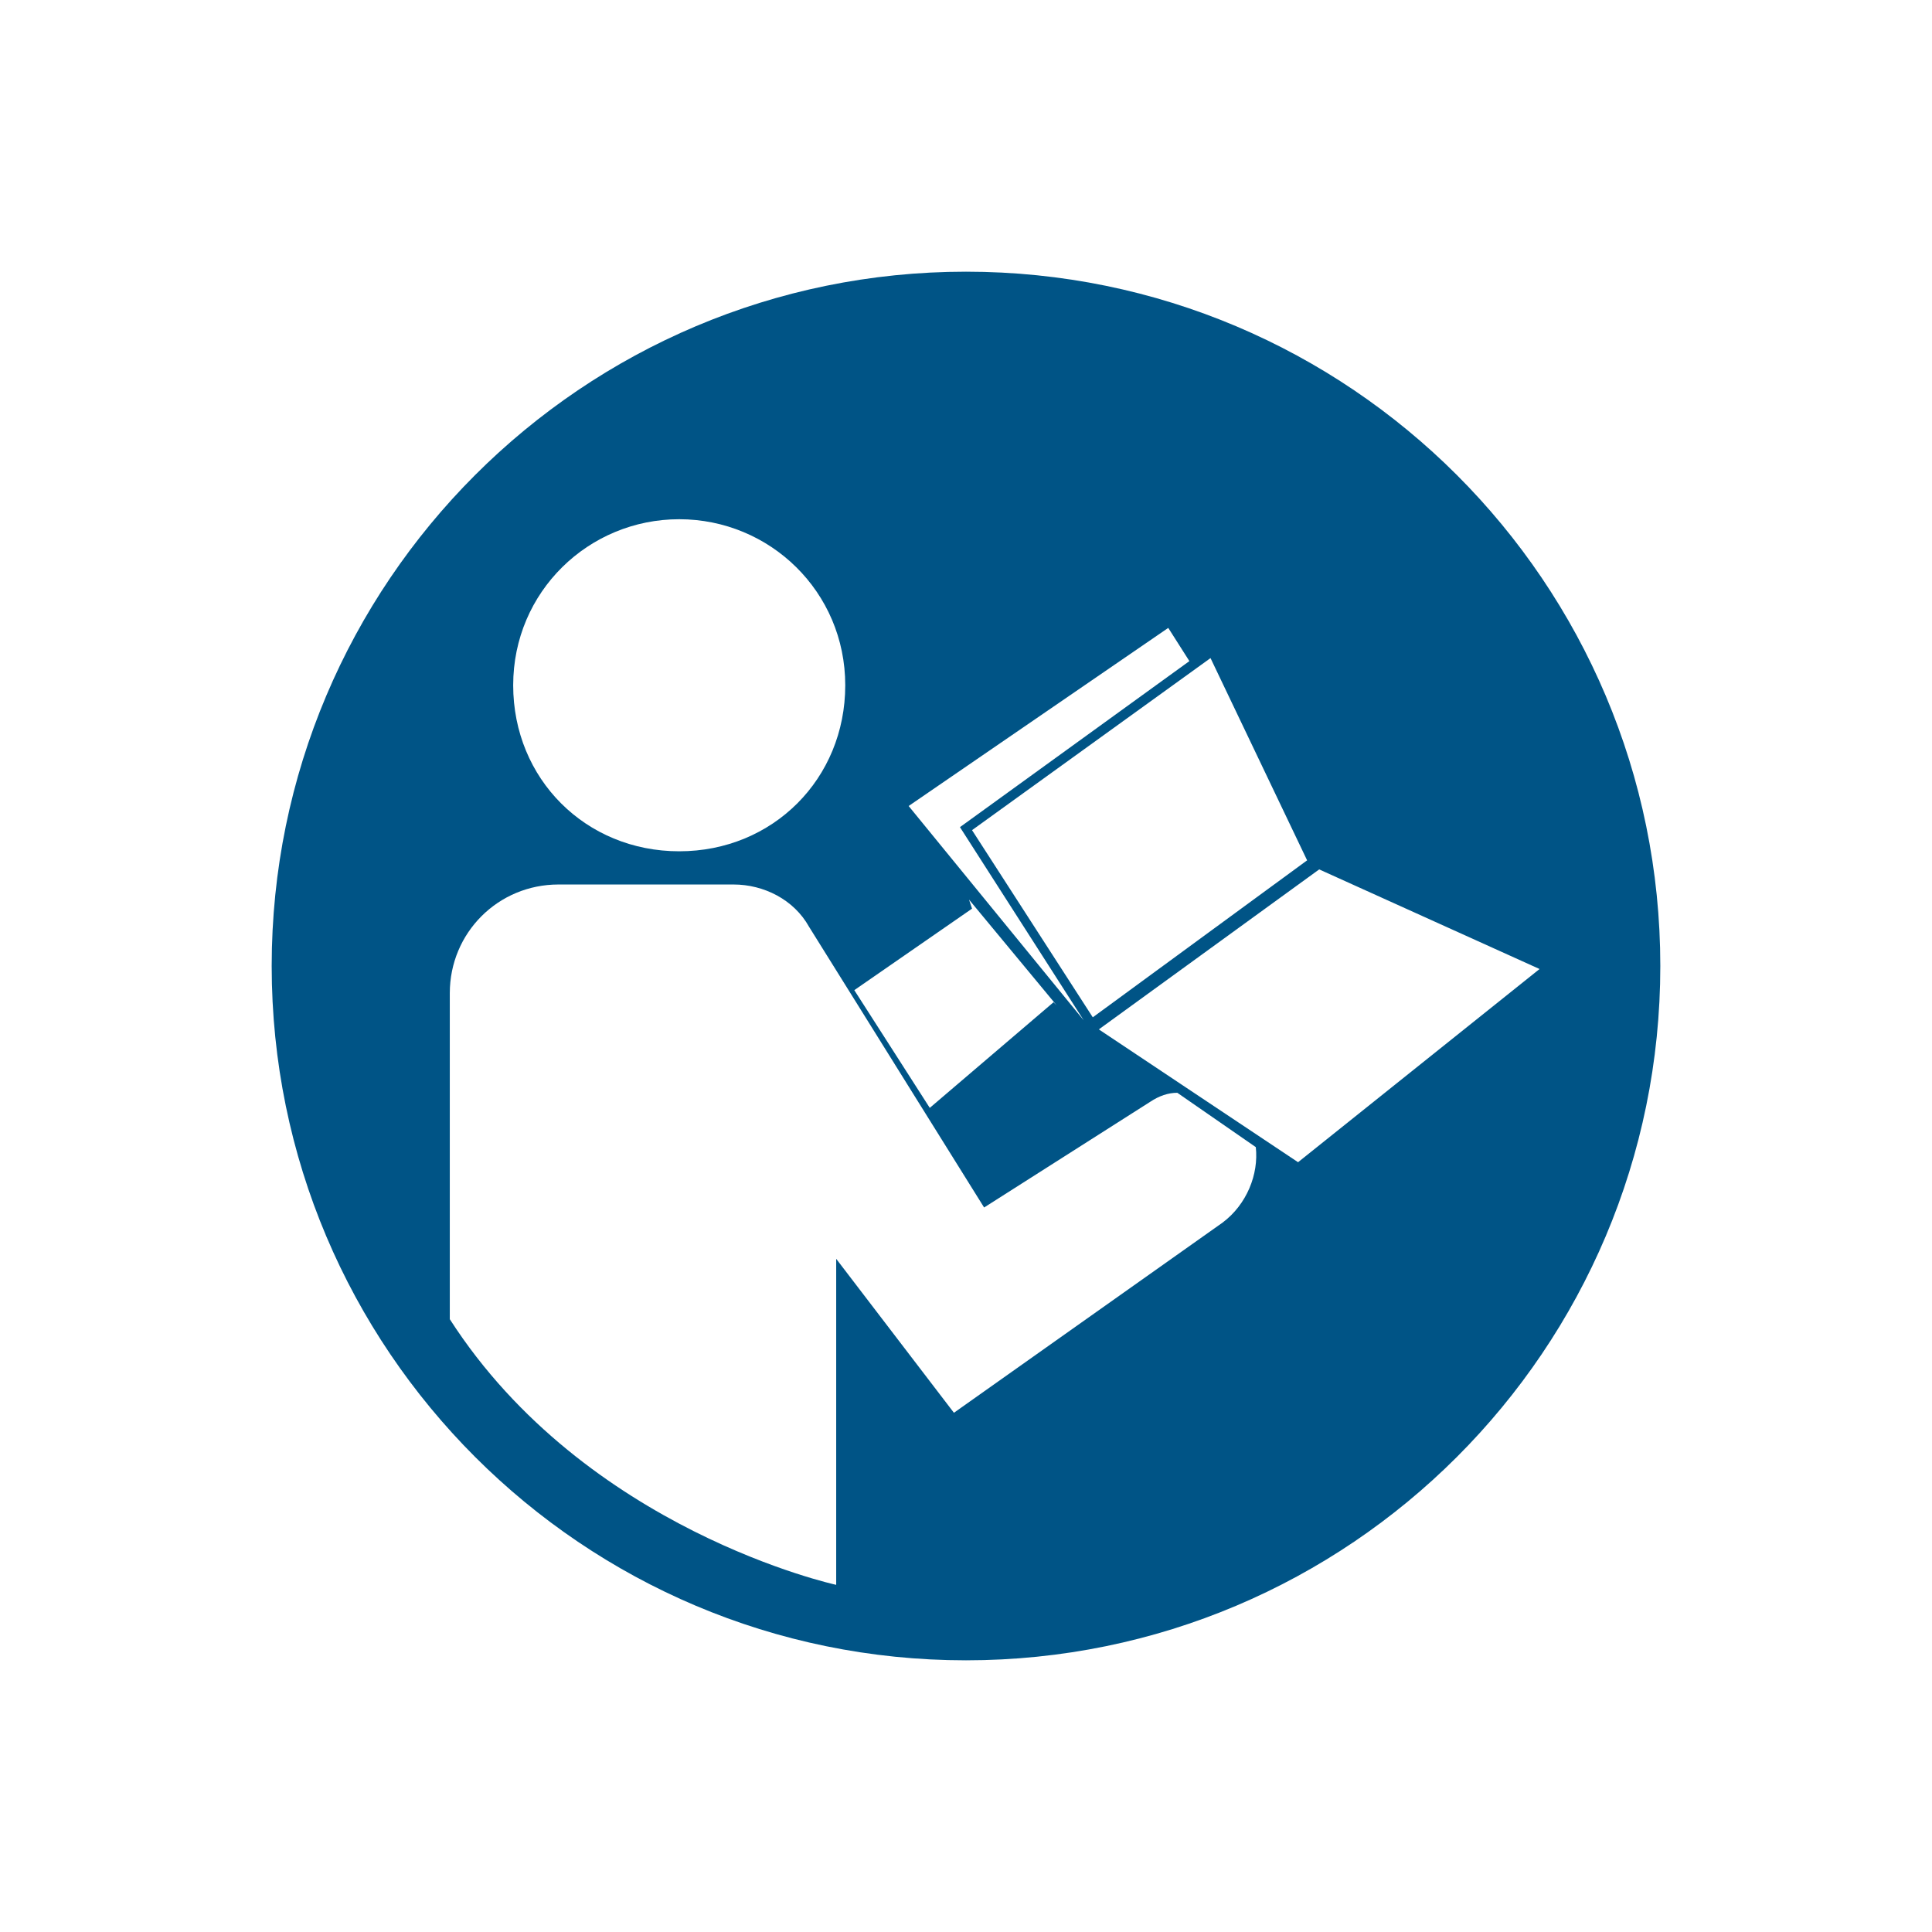<svg enable-background="new 0 0 64 64" viewBox="0 0 64 64" xmlns="http://www.w3.org/2000/svg"><path d="m32 9c-12.7 0-23 10.3-23 23s10.3 23 23 23 23-10.3 23-23-10.3-23-23-23zm8.5 31.5-8.9 6.3-3.9-5.1v10.8s-8.3-1.8-12.8-8.8v-10.8c0-2 1.6-3.6 3.6-3.6h5.8c1 0 2 .5 2.5 1.4l5.8 9.3 5.5-3.5c.3-.2.6-.3.9-.3l2.6 1.8c.1.9-.3 1.9-1.1 2.5zm-4.1-6.4 7.3-5.3 7.3 3.3-8 6.4zm-4.3-4.3 2.9 3.5-.1-.1-4.1 3.5-2.5-3.9 3.9-2.7zm6.6-9 .7 1.1-7.6 5.5 4.1 6.4-5.8-7.1zm-2.5 12.9-4-6.2 7.9-5.7 3.2 6.7zm-5.3 3.2 1.6 2.6zm7.4-1c-.2.1-.4.1-.6.3.2-.1.4-.2.6-.3zm-15.8-18.7c3 0 5.5 2.4 5.5 5.5s-2.4 5.5-5.5 5.5-5.5-2.4-5.5-5.5 2.5-5.5 5.5-5.5zm19.4 21.4c0-.1 0-.2 0-.2z" fill="#005486"/></svg>